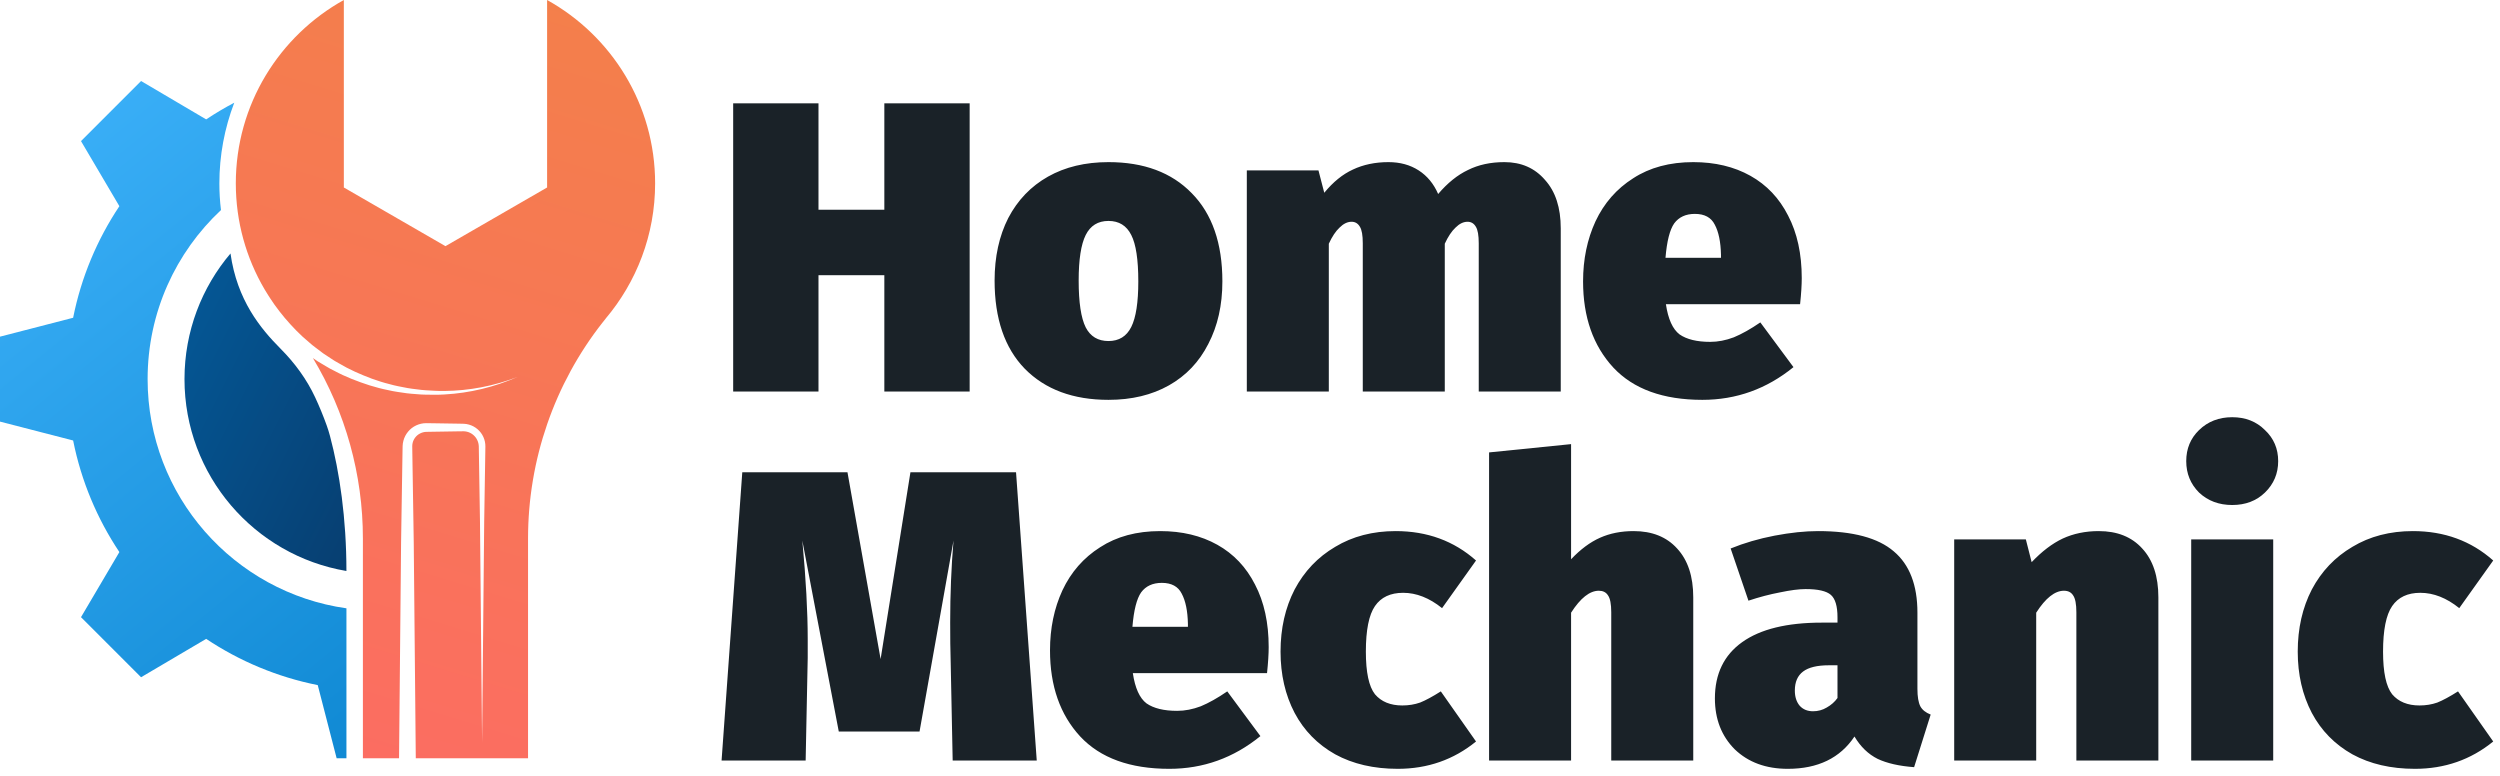 <svg xmlns="http://www.w3.org/2000/svg" width="332" height="103" viewBox="0 0 332 103" fill="none"><path d="M117.44 52V36.545H108.695V52H97.365V13.72H108.695V27.855H117.44V13.72H128.77V52H117.44ZM147.207 21.53C151.901 21.53 155.586 22.905 158.262 25.655C160.976 28.405 162.332 32.31 162.332 37.37C162.332 40.523 161.709 43.292 160.462 45.675C159.252 48.058 157.511 49.892 155.237 51.175C152.964 52.458 150.287 53.1 147.207 53.1C142.514 53.1 138.811 51.725 136.097 48.975C133.421 46.225 132.082 42.32 132.082 37.26C132.082 34.107 132.687 31.338 133.897 28.955C135.144 26.572 136.904 24.738 139.177 23.455C141.451 22.172 144.127 21.53 147.207 21.53ZM147.207 29.34C145.814 29.34 144.806 29.963 144.182 31.21C143.559 32.457 143.247 34.473 143.247 37.26C143.247 40.157 143.559 42.228 144.182 43.475C144.806 44.685 145.814 45.29 147.207 45.29C148.601 45.29 149.609 44.667 150.232 43.42C150.856 42.173 151.167 40.157 151.167 37.37C151.167 34.473 150.856 32.42 150.232 31.21C149.609 29.963 148.601 29.34 147.207 29.34ZM199.787 21.53C202.023 21.53 203.82 22.318 205.177 23.895C206.57 25.435 207.267 27.58 207.267 30.33V52H196.377V32.31C196.377 31.247 196.248 30.513 195.992 30.11C195.735 29.67 195.368 29.45 194.892 29.45C194.342 29.45 193.81 29.707 193.297 30.22C192.783 30.697 192.307 31.412 191.867 32.365V52H180.977V32.31C180.977 31.247 180.848 30.513 180.592 30.11C180.335 29.67 179.968 29.45 179.492 29.45C178.942 29.45 178.41 29.707 177.897 30.22C177.383 30.697 176.907 31.412 176.467 32.365V52H165.577V22.63H175.092L175.862 25.6C177.035 24.17 178.3 23.143 179.657 22.52C181.05 21.86 182.627 21.53 184.387 21.53C185.927 21.53 187.265 21.897 188.402 22.63C189.538 23.363 190.4 24.408 190.987 25.765C192.233 24.298 193.553 23.235 194.947 22.575C196.34 21.878 197.953 21.53 199.787 21.53ZM239.272 36.93C239.272 37.847 239.199 39.002 239.052 40.395H221.232C221.525 42.375 222.13 43.713 223.047 44.41C224 45.07 225.357 45.4 227.117 45.4C228.144 45.4 229.189 45.198 230.252 44.795C231.315 44.355 232.489 43.695 233.772 42.815L238.172 48.755C234.615 51.652 230.582 53.1 226.072 53.1C220.865 53.1 216.924 51.67 214.247 48.81C211.57 45.913 210.232 42.1 210.232 37.37C210.232 34.437 210.782 31.778 211.882 29.395C213.019 26.975 214.687 25.068 216.887 23.675C219.087 22.245 221.745 21.53 224.862 21.53C227.759 21.53 230.289 22.135 232.452 23.345C234.615 24.555 236.284 26.315 237.457 28.625C238.667 30.935 239.272 33.703 239.272 36.93ZM228.547 33.85C228.51 32.127 228.235 30.788 227.722 29.835C227.245 28.882 226.365 28.405 225.082 28.405C223.872 28.405 222.955 28.827 222.332 29.67C221.745 30.513 221.36 32.035 221.177 34.235H228.547V33.85Z" fill="#1A2228"></path><path d="M137.68 101H126.515L126.24 87.415C126.203 86.352 126.185 84.757 126.185 82.63C126.185 78.89 126.332 75.278 126.625 71.795L122.115 97.15H111.39L106.55 71.795C107.027 76.892 107.265 81.255 107.265 84.885V87.36L106.99 101H95.825L98.575 62.72H112.545L116.945 87.525L120.905 62.72H134.93L137.68 101ZM168.481 85.93C168.481 86.847 168.408 88.002 168.261 89.395H150.441C150.734 91.375 151.339 92.713 152.256 93.41C153.209 94.07 154.566 94.4 156.326 94.4C157.353 94.4 158.398 94.198 159.461 93.795C160.524 93.355 161.698 92.695 162.981 91.815L167.381 97.755C163.824 100.652 159.791 102.1 155.281 102.1C150.074 102.1 146.133 100.67 143.456 97.81C140.779 94.913 139.441 91.1 139.441 86.37C139.441 83.437 139.991 80.778 141.091 78.395C142.228 75.975 143.896 74.068 146.096 72.675C148.296 71.245 150.954 70.53 154.071 70.53C156.968 70.53 159.498 71.135 161.661 72.345C163.824 73.555 165.493 75.315 166.666 77.625C167.876 79.935 168.481 82.703 168.481 85.93ZM157.756 82.85C157.719 81.127 157.444 79.788 156.931 78.835C156.454 77.882 155.574 77.405 154.291 77.405C153.081 77.405 152.164 77.827 151.541 78.67C150.954 79.513 150.569 81.035 150.386 83.235H157.756V82.85ZM185.346 70.53C189.526 70.53 193.083 71.832 196.016 74.435L191.506 80.76C189.819 79.403 188.096 78.725 186.336 78.725C184.649 78.725 183.403 79.312 182.596 80.485C181.789 81.658 181.386 83.675 181.386 86.535C181.386 89.285 181.789 91.173 182.596 92.2C183.439 93.19 184.649 93.685 186.226 93.685C187.069 93.685 187.858 93.557 188.591 93.3C189.324 93.007 190.241 92.512 191.341 91.815L196.016 98.47C193.046 100.89 189.581 102.1 185.621 102.1C182.431 102.1 179.663 101.458 177.316 100.175C174.969 98.855 173.173 97.022 171.926 94.675C170.679 92.292 170.056 89.578 170.056 86.535C170.056 83.455 170.679 80.705 171.926 78.285C173.209 75.865 175.006 73.977 177.316 72.62C179.626 71.227 182.303 70.53 185.346 70.53ZM216.944 70.53C219.401 70.53 221.326 71.3 222.719 72.84C224.149 74.38 224.864 76.543 224.864 79.33V101H213.974V81.31C213.974 80.21 213.828 79.458 213.534 79.055C213.278 78.652 212.874 78.45 212.324 78.45C211.114 78.45 209.886 79.422 208.639 81.365V101H197.749V60.08L208.639 58.98V74.27C209.886 72.95 211.169 71.997 212.489 71.41C213.809 70.823 215.294 70.53 216.944 70.53ZM254.634 91.485C254.634 92.512 254.762 93.282 255.019 93.795C255.276 94.272 255.734 94.638 256.394 94.895L254.194 101.88C252.214 101.733 250.601 101.367 249.354 100.78C248.107 100.157 247.081 99.167 246.274 97.81C244.367 100.67 241.416 102.1 237.419 102.1C234.522 102.1 232.176 101.238 230.379 99.515C228.619 97.755 227.739 95.5 227.739 92.75C227.739 89.487 228.949 86.993 231.369 85.27C233.789 83.547 237.309 82.685 241.929 82.685H244.019V81.97C244.019 80.503 243.726 79.513 243.139 79C242.552 78.487 241.434 78.23 239.784 78.23C238.904 78.23 237.767 78.377 236.374 78.67C235.017 78.927 233.624 79.293 232.194 79.77L229.829 72.84C231.626 72.107 233.569 71.538 235.659 71.135C237.786 70.732 239.711 70.53 241.434 70.53C246.054 70.53 249.409 71.428 251.499 73.225C253.589 74.985 254.634 77.698 254.634 81.365V91.485ZM240.774 94.455C241.434 94.455 242.039 94.29 242.589 93.96C243.176 93.63 243.652 93.208 244.019 92.695V88.35H242.864C241.324 88.35 240.187 88.625 239.454 89.175C238.721 89.725 238.354 90.568 238.354 91.705C238.354 92.548 238.574 93.227 239.014 93.74C239.454 94.217 240.041 94.455 240.774 94.455ZM278.712 70.53C281.169 70.53 283.094 71.3 284.487 72.84C285.917 74.38 286.632 76.543 286.632 79.33V101H275.742V81.31C275.742 80.21 275.595 79.458 275.302 79.055C275.045 78.652 274.642 78.45 274.092 78.45C272.882 78.45 271.654 79.422 270.407 81.365V101H259.517V71.63H269.032L269.802 74.655C271.159 73.225 272.534 72.18 273.927 71.52C275.357 70.86 276.952 70.53 278.712 70.53ZM301.882 71.63V101H290.992V71.63H301.882ZM296.437 55.405C298.197 55.405 299.645 55.973 300.782 57.11C301.955 58.21 302.542 59.585 302.542 61.235C302.542 62.885 301.955 64.278 300.782 65.415C299.645 66.515 298.197 67.065 296.437 67.065C294.677 67.065 293.21 66.515 292.037 65.415C290.9 64.278 290.332 62.885 290.332 61.235C290.332 59.585 290.9 58.21 292.037 57.11C293.21 55.973 294.677 55.405 296.437 55.405ZM320.429 70.53C324.609 70.53 328.166 71.832 331.099 74.435L326.589 80.76C324.902 79.403 323.179 78.725 321.419 78.725C319.732 78.725 318.486 79.312 317.679 80.485C316.872 81.658 316.469 83.675 316.469 86.535C316.469 89.285 316.872 91.173 317.679 92.2C318.522 93.19 319.732 93.685 321.309 93.685C322.152 93.685 322.941 93.557 323.674 93.3C324.407 93.007 325.324 92.512 326.424 91.815L331.099 98.47C328.129 100.89 324.664 102.1 320.704 102.1C317.514 102.1 314.746 101.458 312.399 100.175C310.052 98.855 308.256 97.022 307.009 94.675C305.762 92.292 305.139 89.578 305.139 86.535C305.139 83.455 305.762 80.705 307.009 78.285C308.292 75.865 310.089 73.977 312.399 72.62C314.709 71.227 317.386 70.53 320.429 70.53Z" fill="#1A2228"></path><path d="M53.57 58.54C53.509 58.763 53.479 58.994 53.469 59.224C53.459 59.438 53.461 59.601 53.457 59.792L53.439 60.901L53.404 63.116L53.264 71.98L52.994 100.695H48.193V71.512C48.193 63.035 45.886 54.749 41.552 47.548L42.197 47.99L43.29 48.64C43.473 48.746 43.651 48.861 43.839 48.96L44.405 49.249C45.896 50.054 47.484 50.659 49.086 51.177L50.302 51.523C50.705 51.647 51.123 51.71 51.533 51.806C52.351 52.005 53.188 52.102 54.018 52.226C54.433 52.29 54.854 52.3 55.272 52.339C55.691 52.366 56.107 52.419 56.527 52.411C57.365 52.418 58.202 52.444 59.037 52.385C62.377 52.2 65.667 51.402 68.703 50.065C65.608 51.259 62.312 51.891 59.021 51.919C58.198 51.938 57.377 51.873 56.558 51.828C56.148 51.817 55.742 51.746 55.335 51.7C54.929 51.642 54.52 51.614 54.118 51.532C53.314 51.373 52.506 51.242 51.721 51.01C51.328 50.897 50.926 50.82 50.542 50.68L49.382 50.29C47.857 49.716 46.359 49.064 44.967 48.225L44.438 47.923C44.263 47.821 44.098 47.702 43.928 47.592L42.913 46.922L41.944 46.189C41.784 46.066 41.618 45.95 41.463 45.82L41.004 45.423C39.83 44.456 38.782 43.351 37.801 42.2C37.338 41.647 36.895 41.076 36.474 40.487C36.45 40.454 36.427 40.421 36.403 40.387C36.24 40.156 36.083 39.92 35.927 39.684C35.829 39.535 35.73 39.385 35.635 39.235C35.494 39.012 35.355 38.788 35.22 38.562C35.186 38.506 35.152 38.45 35.118 38.393C32.703 34.272 31.316 29.475 31.316 24.352C31.316 13.873 37.108 4.751 45.662 0V24.898L59.158 32.69L72.655 24.898V0C81.209 4.751 87 13.873 87 24.352C87 31.203 84.521 37.471 80.419 42.321L80.426 42.322C80.426 42.322 80.29 42.487 80.049 42.793C73.603 50.972 70.124 61.097 70.124 71.511V100.694H55.216L54.945 71.979L54.805 63.115L54.77 60.9L54.753 59.791C54.751 59.614 54.744 59.407 54.747 59.253C54.749 59.114 54.76 58.976 54.793 58.842C54.91 58.302 55.285 57.813 55.792 57.561C56.043 57.433 56.322 57.36 56.608 57.351L57.709 57.332L59.925 57.297L61.033 57.279C61.21 57.278 61.421 57.269 61.569 57.275C61.717 57.277 61.867 57.292 62.01 57.331C62.59 57.463 63.105 57.876 63.369 58.421C63.504 58.692 63.578 58.993 63.584 59.3L63.601 60.409L63.742 69.272L64.021 98.597L64.301 69.272L64.442 60.409L64.459 59.3C64.465 58.869 64.374 58.432 64.193 58.035C63.837 57.237 63.114 56.61 62.257 56.382C62.046 56.32 61.825 56.288 61.605 56.278C61.385 56.265 61.226 56.27 61.033 56.264L59.925 56.247L57.709 56.212L56.595 56.196C56.142 56.196 55.686 56.297 55.273 56.491C54.441 56.873 53.799 57.642 53.57 58.54Z" fill="url(#paint0_linear_1212_19)"></path><path d="M42.196 90.982C36.807 89.907 31.794 87.787 27.379 84.841L18.733 89.937L10.757 81.96L15.853 73.314C12.907 68.9 10.787 63.886 9.712 58.497L0 55.989V44.708L9.712 42.199C10.787 36.809 12.907 31.796 15.853 27.381L10.757 18.736L18.733 10.759L27.379 15.855C28.581 15.056 29.827 14.313 31.111 13.639C29.822 17.009 29.132 20.632 29.132 24.352C29.132 25.541 29.201 26.726 29.346 27.897C23.349 33.505 19.603 41.49 19.603 50.346C19.603 65.854 31.085 78.678 46.007 80.785V100.694H44.705L42.196 90.982Z" fill="url(#paint1_linear_1212_19)"></path><path d="M24.5 50.346C24.5 43.982 26.799 38.16 30.61 33.662C31.486 39.867 34.583 43.618 37.273 46.323C39.146 48.207 40.733 50.365 41.855 52.774C42.418 53.984 42.925 55.218 43.377 56.472C43.545 56.939 43.692 57.412 43.821 57.892C45.093 62.661 46.005 68.852 46.005 75.828C33.797 73.765 24.5 63.144 24.5 50.346Z" fill="url(#paint2_linear_1212_19)"></path><defs><linearGradient id="paint0_linear_1212_19" x1="30.802" y1="125.503" x2="74.66" y2="-17.786" gradientUnits="userSpaceOnUse"><stop stop-color="#FE6868"></stop><stop offset="1" stop-color="#F28247"></stop></linearGradient><linearGradient id="paint1_linear_1212_19" x1="78.313" y1="118.19" x2="-11.745" y2="7.71" gradientUnits="userSpaceOnUse"><stop stop-color="#007BC6"></stop><stop offset="1" stop-color="#43B7FF"></stop></linearGradient><linearGradient id="paint2_linear_1212_19" x1="53.279" y1="62.856" x2="16.452" y2="44.443" gradientUnits="userSpaceOnUse"><stop stop-color="#073E70"></stop><stop offset="1" stop-color="#045B9B"></stop></linearGradient></defs></svg>